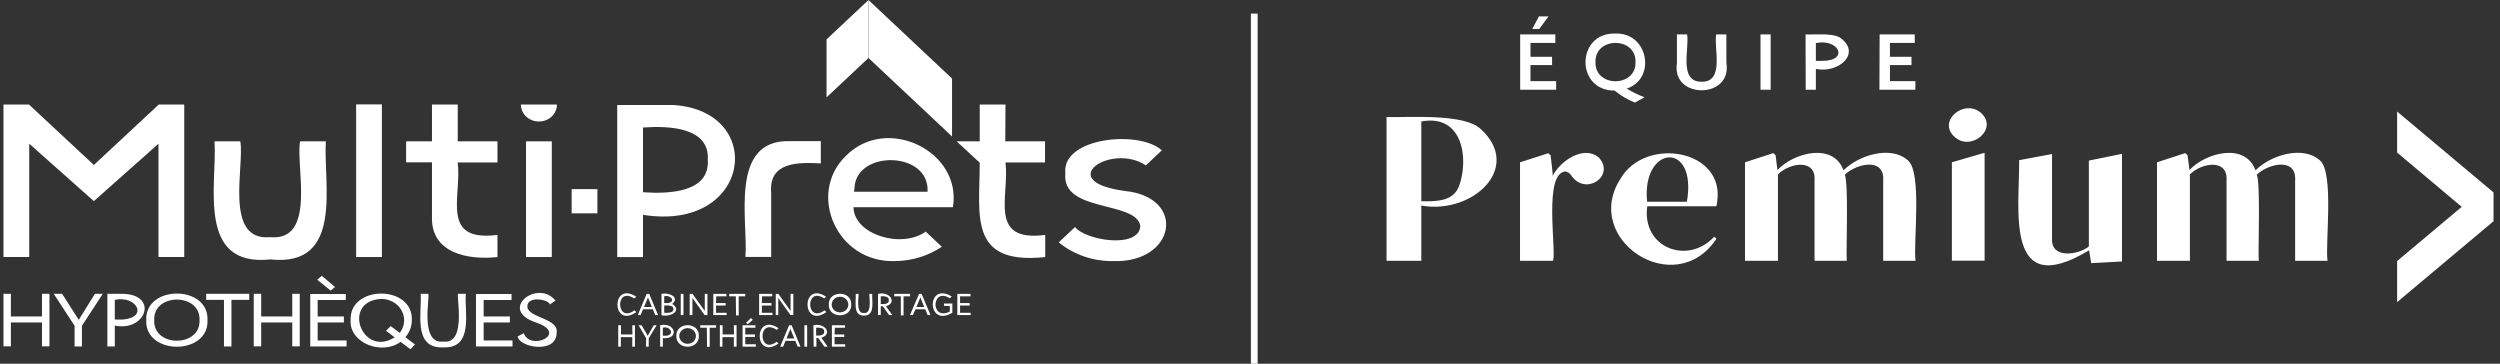 <svg width="378" height="55" viewBox="0 0 378 55" fill="none" xmlns="http://www.w3.org/2000/svg">
<rect x="0" y="0" width="378" height="55" fill="#333333" stroke="none"/>
<g clip-path="url(#clip0_1243_162)">
<path d="M189.135 2.057H190.156V55H189.135V2.057Z" fill="white"/>
<path d="M220.639 28.049C219.809 30.438 217.259 30.481 214.901 30.423V18.369C221.138 17.186 222.106 23.92 220.639 28.049ZM223.858 19.488C221.43 17.186 213.472 17.749 209.646 17.705V39.438H214.901V31.08C222.644 32.48 230.326 25.335 223.858 19.488ZM241.742 23.819C239.437 21.877 235.865 24.375 234.774 26.59C234.828 26.59 234.467 23.617 234.459 23.494L234.106 23.169L229.827 24.541V39.438H234.828C235.327 37.634 233.353 26.15 236.695 25.927C236.873 25.963 237.042 26.032 237.192 26.132C237.341 26.231 237.467 26.358 237.563 26.504C239.698 29.73 244.292 26.598 241.742 23.819ZM259.641 30.503C260.808 22.563 248.801 20.607 245.045 26.98C239.068 36.183 253.265 45.559 259.533 36.089L259.188 35.793C255.178 40.124 248.202 37.468 249.063 31.188H259.503C259.573 30.965 259.62 30.735 259.641 30.503ZM255.032 30.503H249.04C248.179 21.913 256.683 21.206 255.055 30.517L255.032 30.503ZM299.549 17.092C297.052 14.847 292.843 18.29 295.539 20.701C298.028 22.974 302.192 19.488 299.549 17.092ZM295.124 24.541V39.409H300.071V23.097L295.124 24.541ZM315.835 24.281V37.273C314.214 38.55 310.266 39.128 310.266 36.284V23.292L305.295 24.216C305.372 31.535 302.991 45.624 315.873 37.843C315.912 38.089 316.165 39.583 316.188 39.785L320.844 39.539V23.263L315.835 24.281ZM350.75 24.23C348.207 21.971 343.36 23.422 341.032 25.753C339.496 21.502 333.511 23.061 331.046 25.71L330.761 23.472L330.408 23.148L326.137 24.541V39.438H331.115V26.374C332.882 24.577 336.922 23.949 336.653 27.327V39.438H341.524C341.401 37.554 341.816 28.041 341.232 26.403C343.03 24.699 347.27 23.776 347.024 27.291V39.438H351.925C351.541 36.898 352.97 26.027 350.75 24.23Z" fill="white"/>
<path d="M362.442 39.474L372.213 31.275L362.442 23.068V16.861L377.022 29.095V33.447L362.442 45.682V39.474Z" fill="white"/>
<path d="M288.456 24.23C285.913 21.971 281.074 23.422 278.738 25.753C277.202 21.502 271.218 23.061 268.752 25.71L268.467 23.472L268.122 23.148L263.843 24.541V39.438H268.828V26.374C270.588 24.577 274.636 23.949 274.359 27.327V39.438H279.23C279.115 37.554 279.522 28.041 278.946 26.403C280.743 24.699 284.984 23.776 284.738 27.291V39.438H289.631C289.255 36.898 290.684 26.027 288.456 24.23ZM229.85 5.204H235.166V6.496H231.409V8.589H234.674V9.838H231.409V12.27H235.289V13.569H229.85V5.204ZM232.738 4.381H231.686L232.677 2.483H234.129L232.738 4.381ZM246.005 13.418C246.84 13.93 247.728 14.36 248.655 14.703L247.196 15.511C246.077 15.059 245.04 14.445 244.123 13.692C238.208 13.743 238.292 4.915 244.223 5.074C249.216 4.858 250.484 11.888 245.967 13.396L246.005 13.418ZM247.288 9.383C247.403 5.522 241.142 5.522 241.234 9.383C241.119 13.252 247.403 13.252 247.288 9.383ZM261.031 9.499C261.945 15.006 252.711 15.035 253.549 9.592V5.204H255.085C255.485 7.239 253.733 12.422 257.305 12.357C260.801 12.422 259.095 7.175 259.487 5.204H261.023L261.031 9.499ZM266.186 5.204H267.722V13.569H266.186V5.204ZM273 5.204C274.49 5.269 276.841 4.973 278.131 5.637C281.581 7.983 278.055 11.144 274.559 10.422V13.569H273.023L273 5.204ZM275.443 9.203C279.645 9.246 278.093 5.796 274.559 6.51V9.203H275.443ZM284.2 5.204H289.508V6.496H285.76V8.589H289.017V9.838H285.76V12.27H289.601V13.569H284.169L284.2 5.204Z" fill="white"/>
<path d="M131.312 0.007L124.974 5.955V14.717L131.312 8.77V0.007Z" fill="white"/>
<path d="M131.312 0V0.007V8.777L131.32 8.77L143.949 20.636V11.873L131.312 0Z" fill="white"/>
<path d="M23.963 38.861H27.858V15.807H24.001L14.191 24.945L4.381 15.807H0.525V38.861H4.42V21.733L14.191 30.409L23.963 21.733V38.861Z" fill="white"/>
<path d="M53.846 15.785H57.741V38.861H53.846V15.785Z" fill="white"/>
<path d="M93.324 15.879V38.868H97.219V32.48C113.597 35.115 116.001 16.789 101.828 15.879H93.324ZM107.021 24.187C107.298 29.073 101.283 29.348 97.219 29.066V19.279C101.283 18.997 107.305 19.279 107.021 24.165V24.187ZM32.436 21.372C32.859 27.745 29.624 40.434 40.886 39.222C52.071 40.42 48.853 27.717 49.267 21.372H45.373C44.674 25.046 47.915 36.53 40.848 35.858C33.796 36.508 37.007 25.032 36.331 21.372H32.436ZM65.315 32.776C65.146 38.226 70.616 39.352 75.217 38.868V35.519C66.491 36.623 69.84 29.745 69.21 24.562H75.217V21.372H69.21V15.807H65.315V21.372H61.405V24.541H65.315V32.776Z" fill="white"/>
<path d="M119.443 21.343C110.155 21.04 113.159 33.57 112.706 38.846H116.601V29.175C116.17 24.346 120.903 24.555 124.106 24.707V21.343H119.443ZM135.345 39.474C137.879 39.451 140.344 38.695 142.405 37.309L139.969 35.021C136.328 37.641 129.13 35.497 129.045 31.333H144.079C145.493 22.902 134.093 17.287 127.893 23.573C121.986 29.283 126.51 39.799 135.345 39.474ZM129.199 28.402C129.453 22.628 140.592 22.823 140.246 28.994H129.13L129.199 28.402ZM168.255 39.474C177.734 39.843 179.517 29.824 170.068 28.871C159.213 27.428 168.009 21.524 173.256 25.003L175.676 22.729C172.211 19.604 160.488 20.795 161.08 26.201C160.465 32.206 171.835 30.301 172.418 34.177C172.211 37.677 164.099 36.342 162.547 34.328L160.081 36.645C162.342 38.501 165.252 39.509 168.255 39.474ZM152.03 15.807H148.135V21.372H144.648L148.135 24.599C148.135 32.538 146.353 40.11 158.038 38.868V35.519C149.334 36.645 152.66 29.68 152.03 24.562H158.007V21.372H151.999L152.03 15.807Z" fill="white"/>
<path d="M86.434 28.597H90.328V32.257H86.434V28.597Z" fill="white"/>
<path d="M79.535 21.372H83.43V38.861H79.535V21.372Z" fill="white"/>
<path d="M81.486 18.369C81.844 18.371 82.2 18.306 82.531 18.178C82.862 18.05 83.163 17.861 83.416 17.623C83.669 17.384 83.87 17.101 84.005 16.789C84.141 16.478 84.209 16.144 84.206 15.807H78.767C78.764 16.144 78.832 16.478 78.967 16.789C79.103 17.101 79.303 17.384 79.556 17.623C79.809 17.861 80.11 18.05 80.441 18.178C80.773 18.306 81.128 18.371 81.486 18.369Z" fill="white"/>
<path d="M6.348 44.426H7.477V52.365H6.348V48.757H1.646V52.365H0.525V44.426H1.646V47.847H6.348V44.426ZM11.28 49.262L8.13 44.426H9.39L11.91 48.359L14.353 44.426H15.543L12.386 49.262V52.387H11.28V49.262ZM16.235 44.426H18.655C24.032 44.621 22.027 50.2 17.356 49.226V52.387H16.235V44.426ZM18.585 48.316C22.503 47.977 20.629 44.642 17.356 45.335V48.316H18.585Z" fill="white"/>
<path d="M31.376 48.403C31.599 53.766 21.889 53.766 22.112 48.403C21.889 43.047 31.599 43.047 31.376 48.403ZM30.17 48.403C30.355 44.26 23.133 44.26 23.318 48.403C23.133 52.553 30.355 52.553 30.17 48.403Z" fill="white"/>
<path d="M33.865 45.335H31.176V44.426H37.683V45.335H34.994V52.387H33.865V45.335ZM44.19 44.426H45.319V52.366H44.19V48.757H39.488V52.366H38.367V44.426H39.488V47.847H44.19V44.426ZM48.031 47.847H51.995V48.757H48.031V51.478H52.402V52.387H46.909V44.448H52.287V45.357H48.031V47.847ZM48.661 41.705L50.658 43.401L49.99 43.935L47.969 42.297L48.661 41.705ZM62.266 48.403C62.273 49.345 61.928 50.26 61.29 50.987L62.749 52.084L62.058 52.806L60.568 51.687C57.772 53.766 52.801 51.882 53.016 48.432C52.763 43.047 62.488 43.047 62.266 48.403ZM59.07 49.305L60.445 50.33C60.82 49.849 61.045 49.28 61.096 48.686C61.148 48.092 61.023 47.496 60.736 46.964C60.449 46.432 60.01 45.986 59.469 45.674C58.928 45.363 58.306 45.198 57.672 45.198C51.557 45.473 54.706 54.134 59.677 51.009L58.363 50.013L59.07 49.305ZM69.287 44.426H70.432C70.193 47.06 71.707 52.727 67.013 52.524C62.335 52.727 63.833 47.053 63.602 44.426H64.724C65.131 44.426 63.326 52.106 67.028 51.644C70.677 52.113 68.895 44.426 69.287 44.426ZM73.128 47.847H77.092V48.757H73.128V51.478H77.491V52.387H71.968V44.448H77.345V45.357H73.128V47.847ZM81.186 48.807C75.125 46.909 81.279 42.087 83.99 45.451L83.145 46.028C82.953 45.249 79.65 44.679 79.742 46.382C79.834 48.085 84.574 48.093 84.159 50.366C84.098 53.564 78.482 52.532 78.267 50.864L79.204 50.388C80.142 53.095 85.942 50.525 81.186 48.807Z" fill="white"/>
<path d="M95.89 45.126C92.978 43.184 93.109 49.002 95.936 46.923L96.212 47.19C92.448 49.81 92.371 42.354 96.212 44.873L95.89 45.126ZM97.779 44.433H98.164L99.5 47.638H99.07L98.709 46.764H97.226L96.865 47.638H96.427L97.779 44.433ZM97.38 46.418H98.555L97.972 44.974L97.38 46.418ZM100.015 44.433C101.19 44.166 102.85 44.989 101.636 45.949C103.172 46.909 101.49 47.984 100.015 47.667V44.433ZM100.991 45.826C102.266 45.624 101.398 44.52 100.43 44.801V45.826H100.991ZM101.805 46.743C101.874 46.144 100.914 46.158 100.43 46.187V47.291C100.914 47.32 101.874 47.342 101.805 46.743ZM102.927 44.433H103.341V47.638H102.927V44.433ZM104.716 44.433L106.56 47.017V44.433H106.967V47.638H106.537L104.693 45.047V47.638H104.279V44.433H104.716ZM117.691 44.433L119.535 47.017V44.433H119.95V47.638H119.52L117.676 45.047V47.638H117.292V44.433H117.691ZM108.266 45.819H109.717V46.194H108.266V47.291H109.863V47.638H107.851V44.433H109.833V44.801H108.296L108.266 45.819ZM111.254 44.801H110.263V44.433H112.683V44.801H111.692V47.688H111.285L111.254 44.801ZM115.195 45.819H116.647V46.194H115.195V47.291H116.793V47.638H114.78V44.433H116.762V44.801H115.225L115.195 45.819ZM124.628 45.126C121.717 43.184 121.847 49.002 124.674 46.923L124.951 47.19C121.187 49.81 121.11 42.354 124.913 44.873L124.628 45.126ZM128.707 46.05C128.792 48.215 125.228 48.215 125.312 46.05C125.228 43.87 128.815 43.87 128.707 46.05ZM128.27 46.05C128.27 45.736 128.137 45.435 127.901 45.213C127.664 44.991 127.344 44.866 127.01 44.866C126.676 44.866 126.355 44.991 126.119 45.213C125.883 45.435 125.75 45.736 125.75 46.05C125.75 46.364 125.883 46.665 126.119 46.887C126.355 47.109 126.676 47.234 127.01 47.234C127.344 47.234 127.664 47.109 127.901 46.887C128.137 46.665 128.27 46.364 128.27 46.05ZM131.465 44.433H131.888C131.788 45.422 132.387 47.789 130.636 47.717C128.884 47.789 129.476 45.422 129.384 44.433H129.791C129.952 44.39 129.253 47.515 130.636 47.32C132.003 47.515 131.312 44.39 131.465 44.433ZM132.756 44.433C134.538 44.014 135.714 45.768 133.962 46.31L134.915 47.638H134.423L133.493 46.317H133.171V47.638H132.756V44.433ZM134.392 45.386C134.438 44.801 133.67 44.765 133.171 44.801V45.971C133.67 46.007 134.438 45.978 134.392 45.386ZM136.205 44.801H135.214V44.433H137.603V44.801H136.62V47.688H136.205V44.801ZM138.963 44.433H139.347L140.692 47.638H140.261L139.9 46.764H138.418L138.034 47.638H137.588L138.963 44.433ZM138.571 46.418H139.747L139.155 44.974L138.571 46.418ZM142.727 45.891H143.995V47.291C140.069 49.616 140.054 42.477 143.903 44.83L143.611 45.104C140.853 43.314 140.607 48.591 143.611 47.111V46.259H142.75L142.727 45.891ZM145.162 45.819H146.614V46.194H145.162V47.291H146.76V47.638H144.748V44.433H146.737V44.801H145.162V45.819ZM95.598 49.182H96.005V52.416H95.598V50.972H93.869V52.416H93.478V49.182H93.892V50.575H95.621L95.598 49.182ZM97.703 51.146L96.55 49.182H97.011L97.941 50.77L98.847 49.182H99.285L98.087 51.146V52.416H97.672L97.703 51.146ZM99.815 49.182C102.12 48.641 102.796 51.348 100.222 51.131V52.416H99.815V49.182ZM100.676 50.763C102.081 50.698 101.375 49.219 100.222 49.551V50.763H100.676Z" fill="white"/>
<path d="M105.662 50.799C105.746 52.965 102.182 52.965 102.266 50.799C102.182 48.627 105.769 48.627 105.662 50.799ZM105.224 50.799C105.224 50.485 105.091 50.184 104.855 49.962C104.618 49.74 104.298 49.615 103.964 49.615C103.63 49.615 103.309 49.74 103.073 49.962C102.837 50.184 102.704 50.485 102.704 50.799C102.704 51.113 102.837 51.414 103.073 51.636C103.309 51.858 103.63 51.983 103.964 51.983C104.298 51.983 104.618 51.858 104.855 51.636C105.091 51.414 105.224 51.113 105.224 50.799ZM106.875 49.55H105.884V49.182H108.273V49.55H107.306V52.438H106.898L106.875 49.55ZM110.955 49.182H111.369V52.416H110.955V50.972H109.234V52.416H108.842V49.182H109.257V50.575H110.978L110.955 49.182ZM112.683 50.575H114.143V50.944H112.683V52.048H114.289V52.416H112.276V49.182H114.219V49.55H112.683V50.575ZM113.82 48.359L113.052 49.023L112.806 48.807L113.536 48.085L113.82 48.359Z" fill="white"/>
<path d="M117.431 49.875C114.519 47.941 114.65 53.758 117.431 51.672L117.715 51.94C113.951 54.567 113.874 47.111 117.715 49.623L117.431 49.875ZM119.313 49.182H119.697L121.041 52.416H120.611L120.25 51.543H118.767L118.406 52.416H117.961L119.313 49.182ZM118.921 51.175H120.096L119.505 49.731L118.921 51.175ZM121.625 49.182H122.04V52.416H121.625V49.182ZM122.985 49.182C124.767 48.764 125.935 50.525 124.191 51.066L125.143 52.416H124.644L123.715 51.095H123.438V52.416H123.023L122.985 49.182ZM124.621 50.142C124.667 49.55 123.891 49.522 123.4 49.55V50.727C123.891 50.763 124.667 50.727 124.621 50.142ZM126.188 50.575H127.648V50.944H126.188V52.048H127.794V52.416H125.781V49.182H127.763V49.55H126.227L126.188 50.575Z" fill="white"/>
</g>
<defs>
<clipPath id="clip0_1243_162">
<rect width="376.498" height="55" fill="white" transform="translate(0.525)"/>
</clipPath>
</defs>
</svg>
